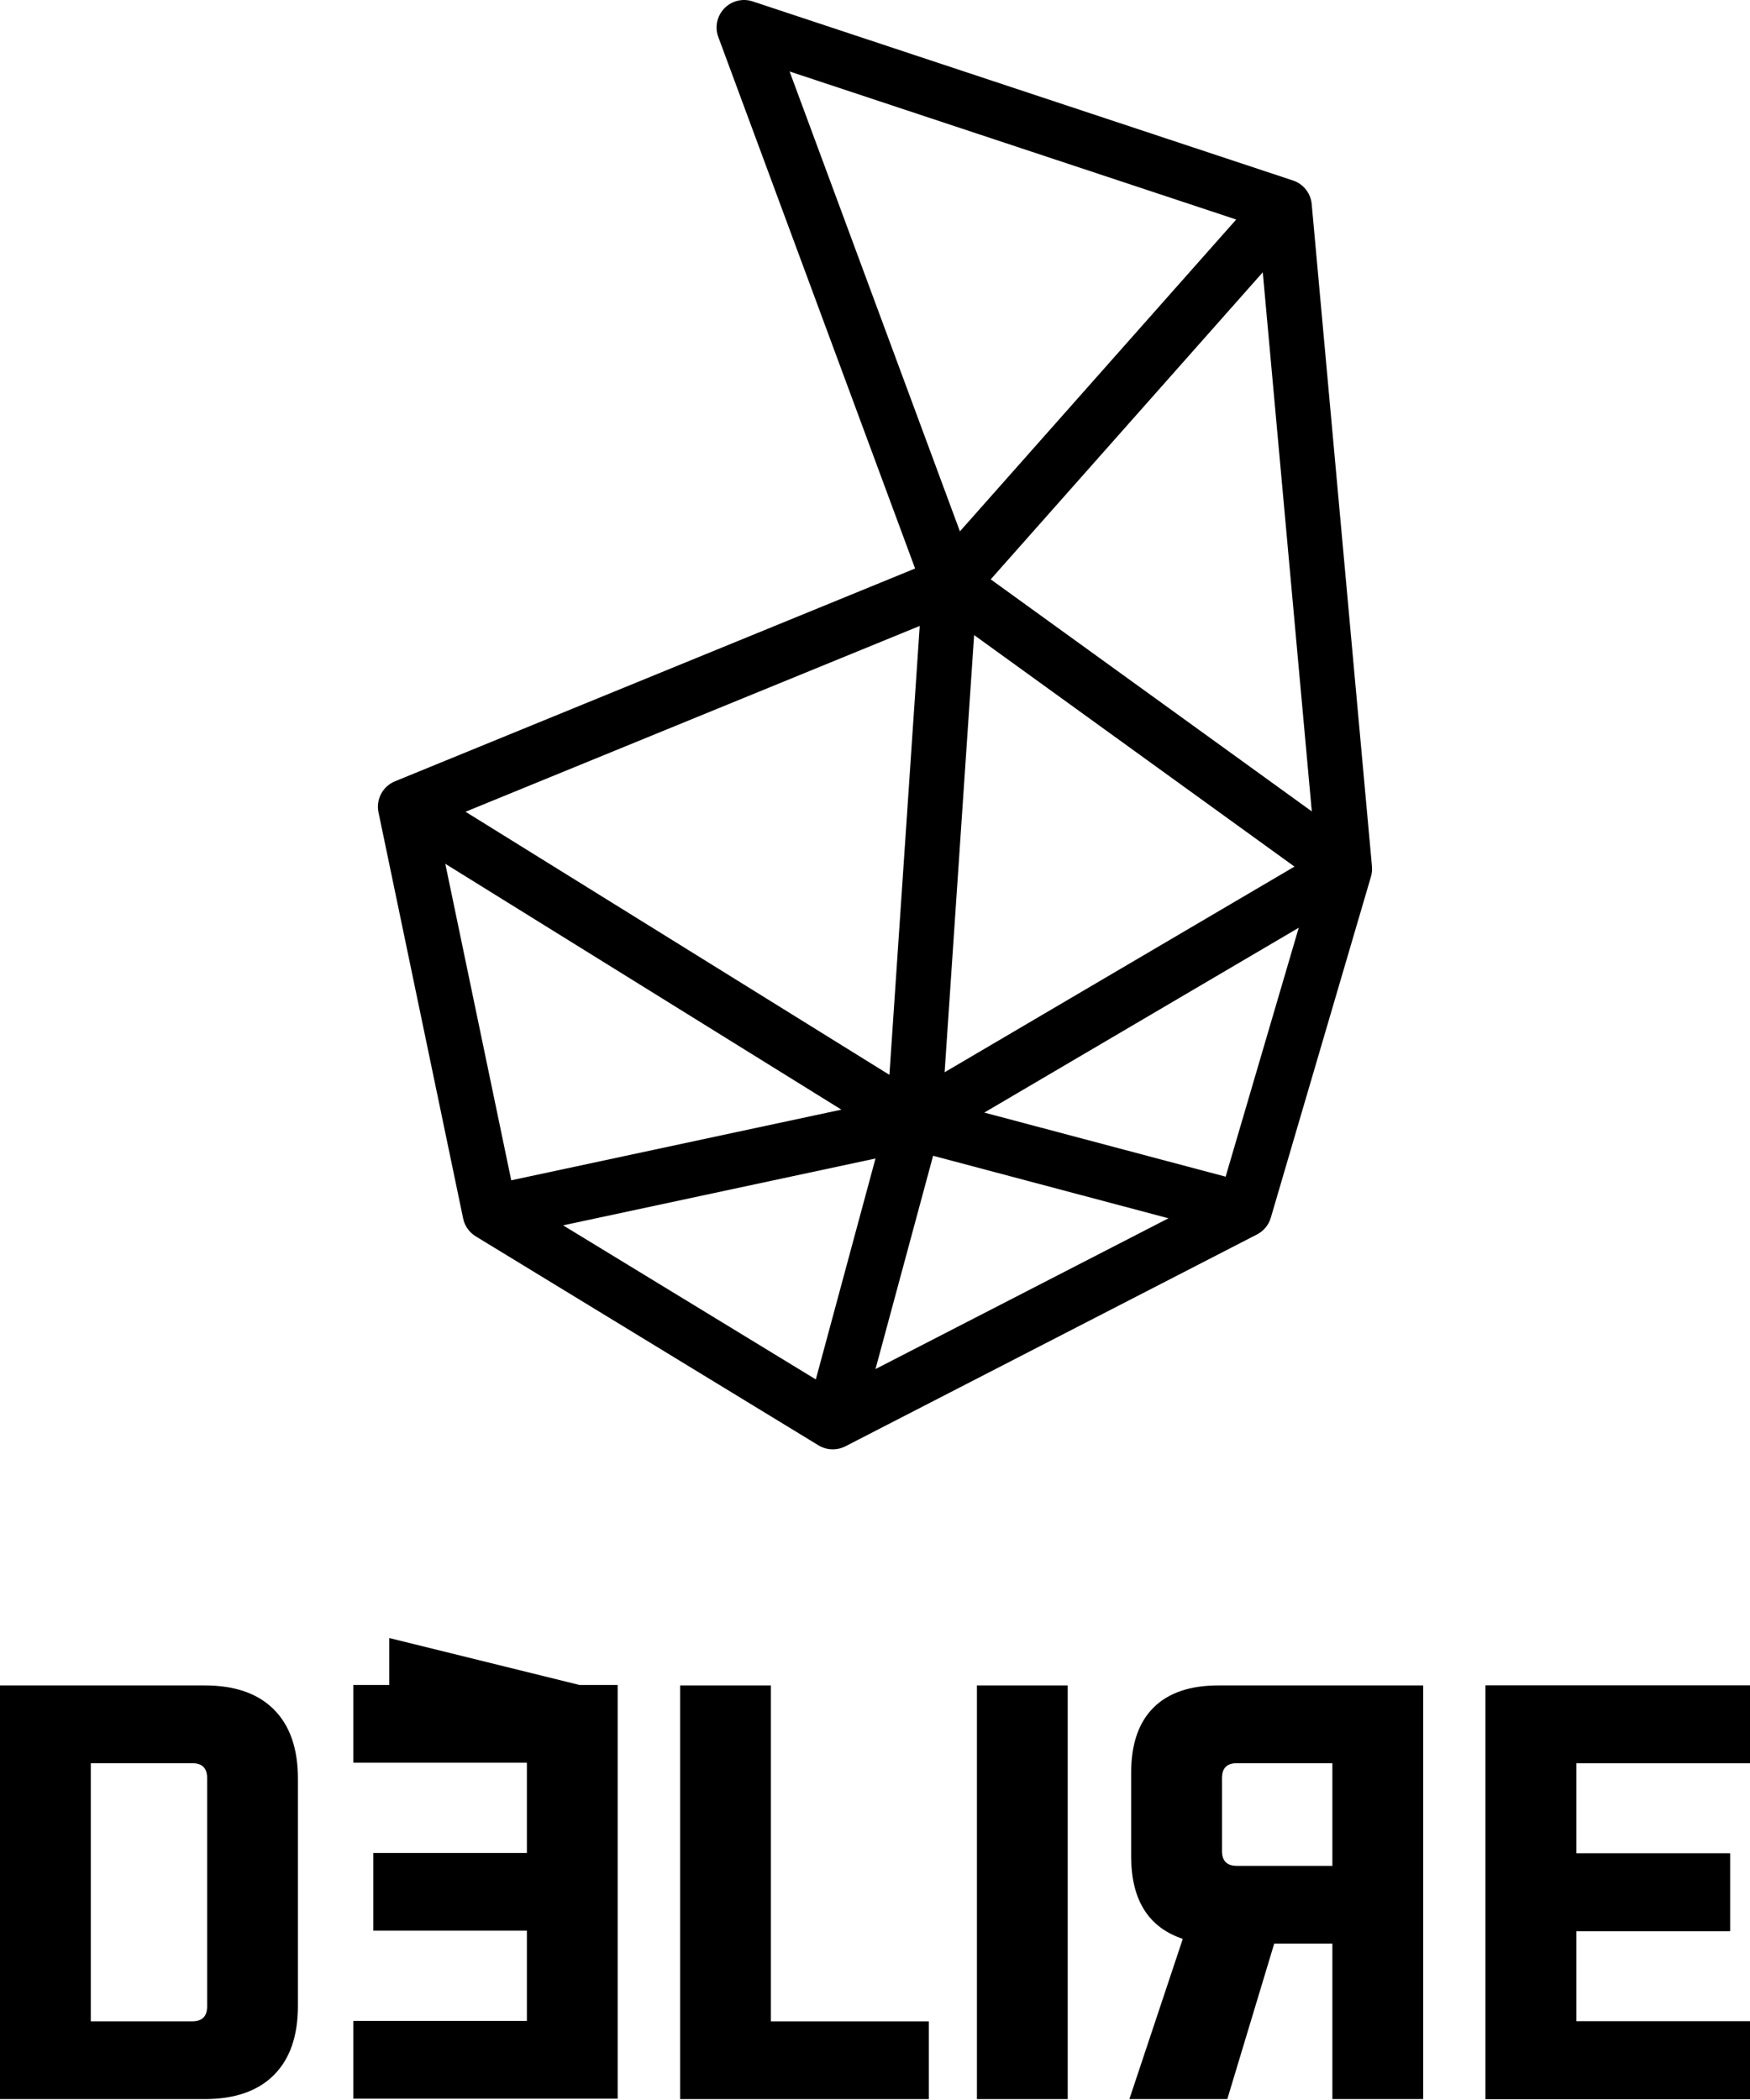 <svg width="50" height="60" viewBox="0 0 50 60" fill="none" xmlns="http://www.w3.org/2000/svg">
<path d="M35.018 33.619L28.123 31.788L37.107 26.507L35.018 33.619ZM12.723 24.68L24.04 31.704L14.607 33.723L12.723 24.68ZM26.278 17.884L25.412 30.71L13.301 23.193L26.278 17.884ZM22.56 2.042L35.32 6.272L27.426 15.182L22.56 2.042ZM36.985 24.76L26.989 30.636L27.832 18.145L36.985 24.76ZM37.48 23.183L28.306 16.553L36.079 7.78L37.48 23.183ZM26.66 33.022L33.385 34.808L25.014 39.116L26.66 33.022ZM16.089 35.01L25.014 33.1L23.309 39.412L16.089 35.01ZM37.477 5.831C37.449 5.52 37.239 5.255 36.943 5.157L21.505 0.04C21.219 -0.055 20.904 0.023 20.695 0.239C20.485 0.456 20.418 0.774 20.523 1.057L26.146 16.243L11.285 22.323C10.935 22.466 10.737 22.839 10.814 23.209L13.233 34.815C13.277 35.027 13.407 35.211 13.592 35.324L23.386 41.296C23.511 41.372 23.652 41.41 23.794 41.41C23.917 41.41 24.04 41.382 24.153 41.324L35.914 35.27C36.105 35.172 36.248 35 36.308 34.794L39.17 25.048C39.198 24.953 39.207 24.855 39.199 24.756L37.477 5.831Z" fill="#010001"/>
<path d="M5.918 57.328C5.918 57.611 5.776 57.752 5.494 57.752H2.594V50.377H5.494C5.776 50.377 5.918 50.518 5.918 50.8V57.328ZM5.85 48.155H0V59.974H5.85C6.709 59.974 7.368 59.745 7.825 59.287C8.283 58.83 8.512 58.171 8.512 57.312V50.817C8.512 49.958 8.283 49.3 7.825 48.842C7.368 48.384 6.709 48.155 5.85 48.155Z" fill="#010001"/>
<path d="M22.026 48.155H19.432V59.974H26.537V57.753H22.026V48.155Z" fill="#010001"/>
<path d="M34.914 50.801C34.914 50.518 35.055 50.377 35.338 50.377H38.068V53.31H35.338C35.055 53.31 34.914 53.169 34.914 52.886V50.801ZM33.794 55.396L32.268 59.974H35.066L36.406 55.532H38.068V59.974H40.662V48.155L34.812 48.155C33.998 48.155 33.379 48.367 32.955 48.791C32.531 49.215 32.319 49.834 32.319 50.648V53.039C32.319 54.283 32.811 55.068 33.794 55.396Z" fill="#010001"/>
<path d="M45.04 57.753V55.176H49.428V52.954H45.04V50.377H50V48.155H42.446V59.974H50V57.753H45.04Z" fill="#010001"/>
<path d="M30.506 48.155H27.912V59.974H30.506V48.155Z" fill="#010001"/>
<path d="M15.054 55.163H10.666V52.942H15.054V50.364H10.094V48.143H11.122V46.801L16.561 48.143H17.648V59.962H10.094V57.741H15.054V55.163Z" fill="#010001"/>
<path d="M45.04 57.753V55.176H49.428V52.954H45.04V50.377H50V48.155H42.446V59.974H50V57.753H45.04Z" fill="#010001"/>
</svg>

